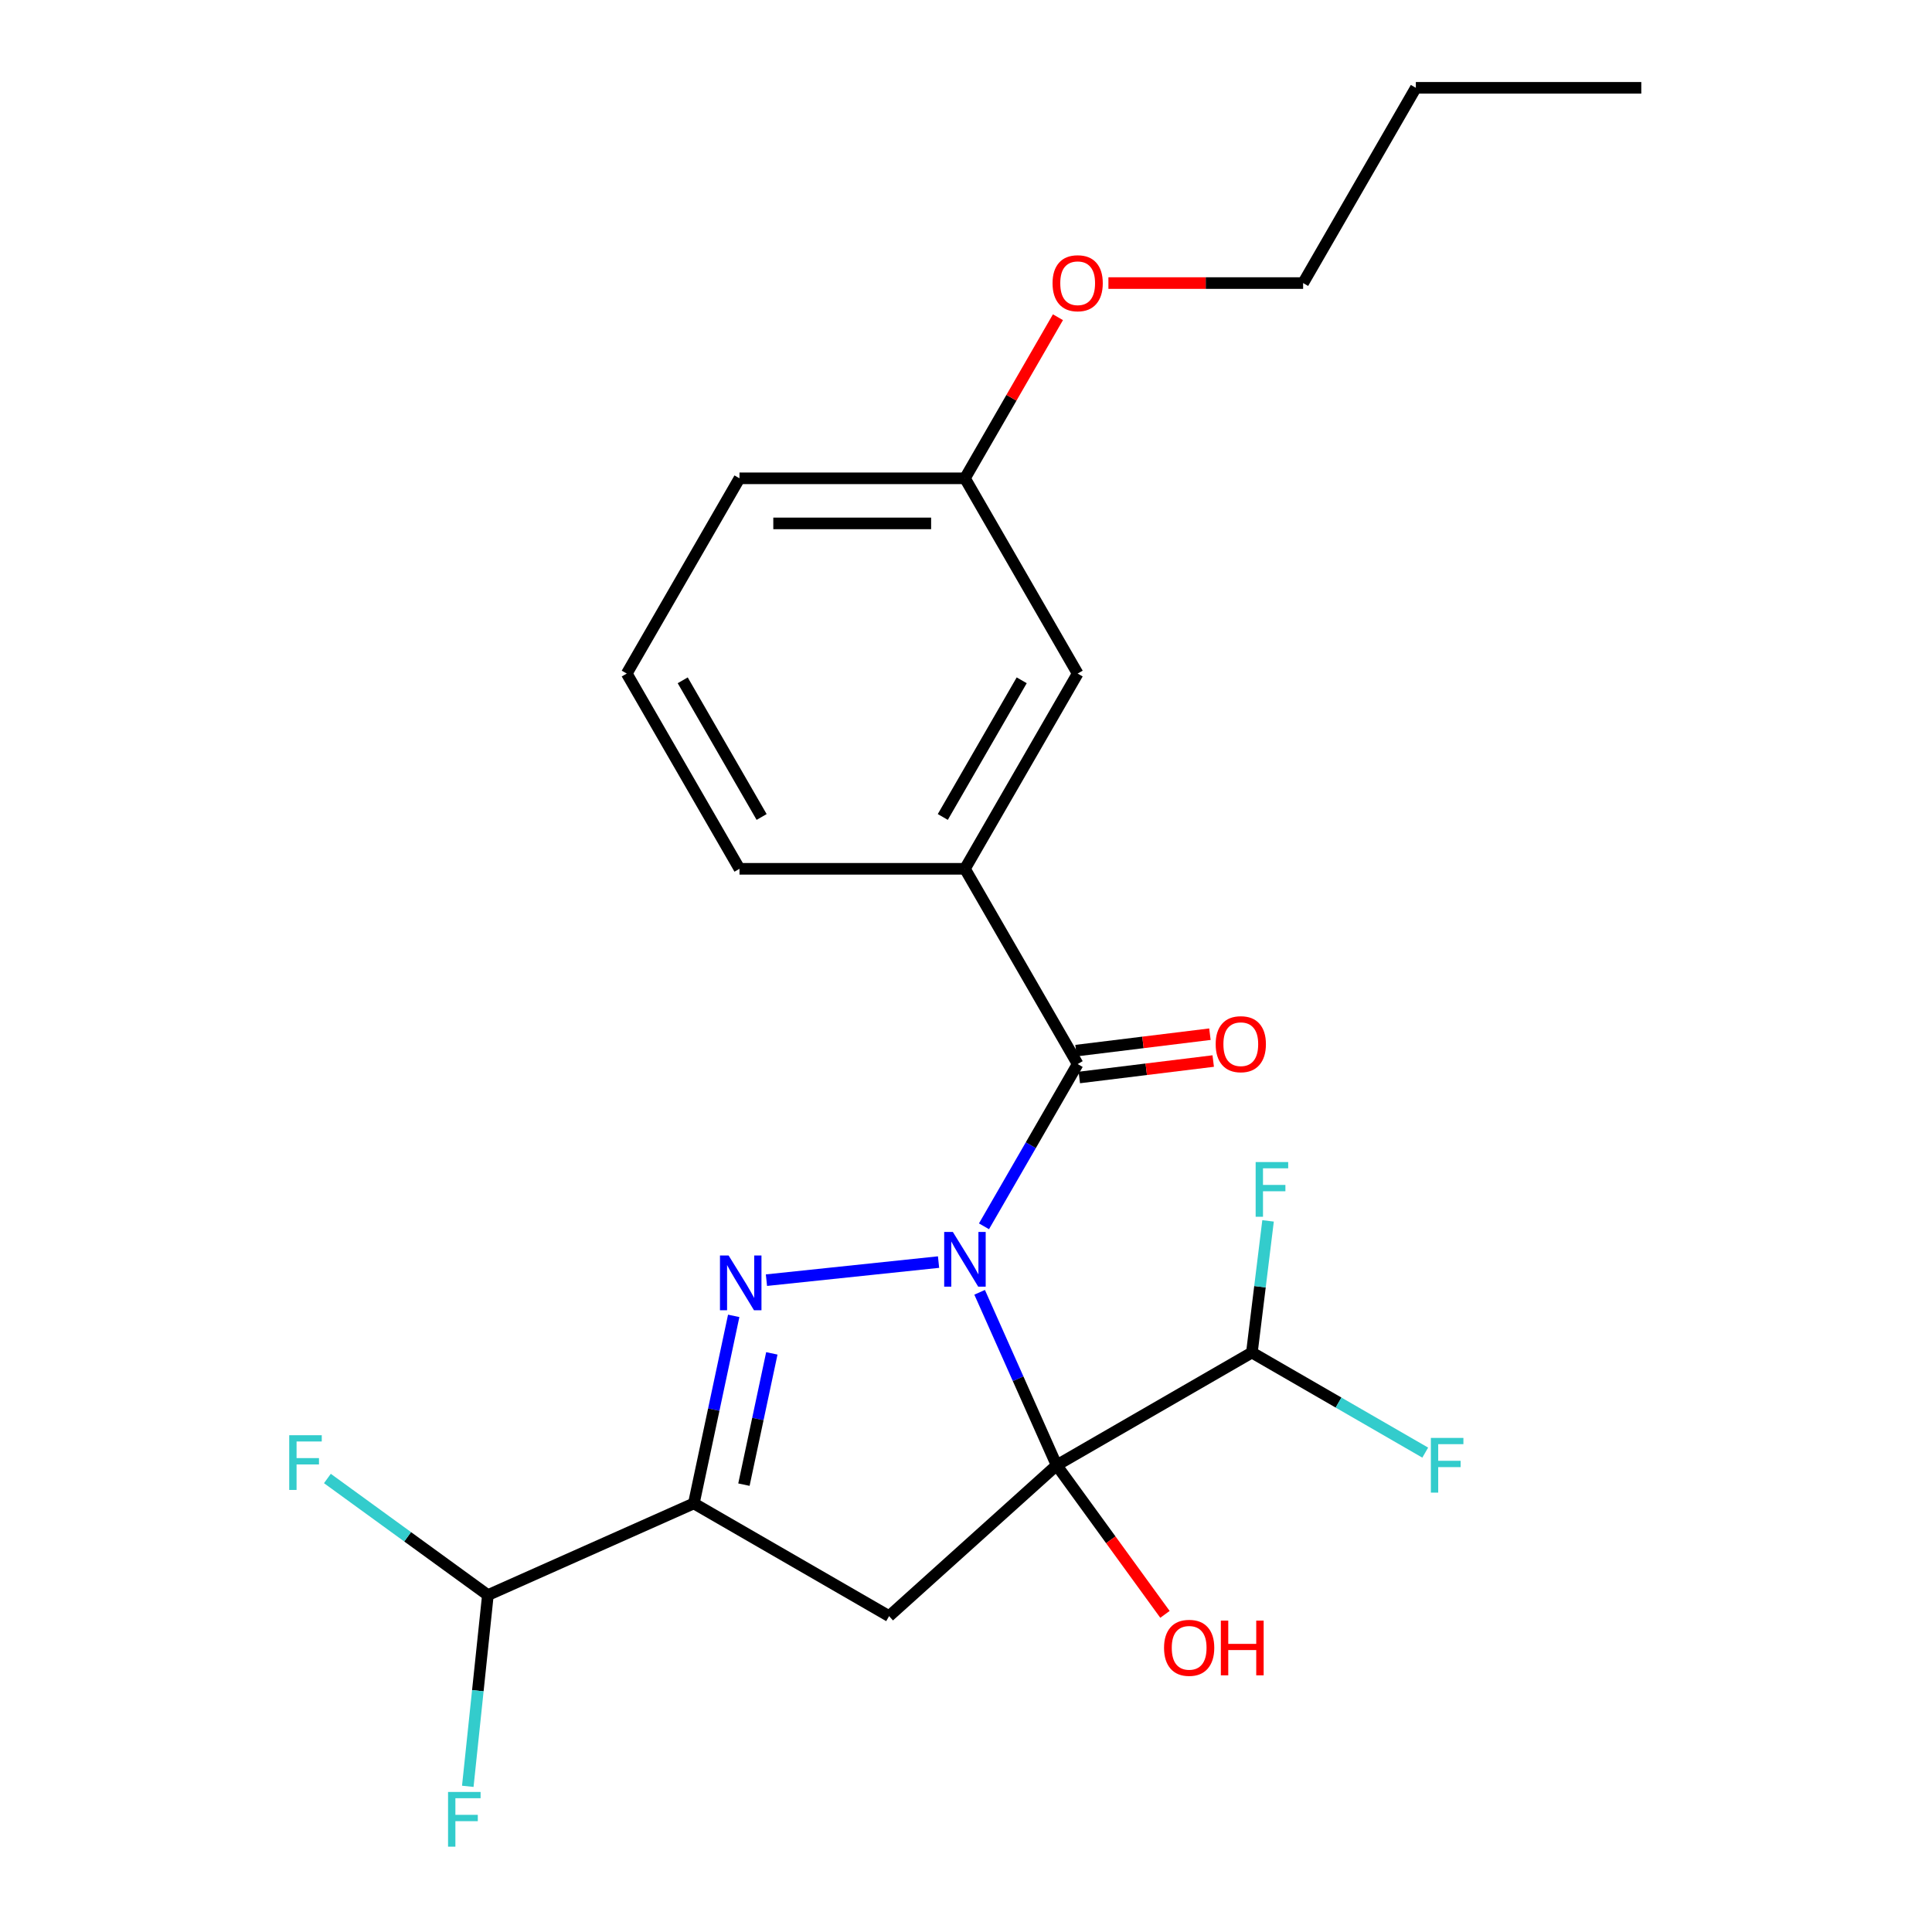 <?xml version='1.0' encoding='iso-8859-1'?>
<svg version='1.1' baseProfile='full'
              xmlns='http://www.w3.org/2000/svg'
                      xmlns:rdkit='http://www.rdkit.org/xml'
                      xmlns:xlink='http://www.w3.org/1999/xlink'
                  xml:space='preserve'
width='1000px' height='1000px' viewBox='0 0 1000 1000'>
<!-- END OF HEADER -->
<rect style='opacity:1.0;fill:#FFFFFF;stroke:none' width='1000' height='1000' x='0' y='0'> </rect>
<path class='bond-0' d='M 507.054,668.892 L 526.984,713.656' style='fill:none;fill-rule:evenodd;stroke:#0000FF;stroke-width:6px;stroke-linecap:butt;stroke-linejoin:miter;stroke-opacity:1' />
<path class='bond-0' d='M 526.984,713.656 L 546.914,758.42' style='fill:none;fill-rule:evenodd;stroke:#000000;stroke-width:6px;stroke-linecap:butt;stroke-linejoin:miter;stroke-opacity:1' />
<path class='bond-1' d='M 485.793,653.25 L 396.709,662.613' style='fill:none;fill-rule:evenodd;stroke:#0000FF;stroke-width:6px;stroke-linecap:butt;stroke-linejoin:miter;stroke-opacity:1' />
<path class='bond-4' d='M 509.31,634.737 L 533.554,592.746' style='fill:none;fill-rule:evenodd;stroke:#0000FF;stroke-width:6px;stroke-linecap:butt;stroke-linejoin:miter;stroke-opacity:1' />
<path class='bond-4' d='M 533.554,592.746 L 557.797,550.755' style='fill:none;fill-rule:evenodd;stroke:#000000;stroke-width:6px;stroke-linecap:butt;stroke-linejoin:miter;stroke-opacity:1' />
<path class='bond-3' d='M 546.914,758.42 L 460.193,836.504' style='fill:none;fill-rule:evenodd;stroke:#000000;stroke-width:6px;stroke-linecap:butt;stroke-linejoin:miter;stroke-opacity:1' />
<path class='bond-6' d='M 546.914,758.42 L 647.974,700.073' style='fill:none;fill-rule:evenodd;stroke:#000000;stroke-width:6px;stroke-linecap:butt;stroke-linejoin:miter;stroke-opacity:1' />
<path class='bond-9' d='M 546.914,758.42 L 574.948,797.005' style='fill:none;fill-rule:evenodd;stroke:#000000;stroke-width:6px;stroke-linecap:butt;stroke-linejoin:miter;stroke-opacity:1' />
<path class='bond-9' d='M 574.948,797.005 L 602.981,835.59' style='fill:none;fill-rule:evenodd;stroke:#FF0000;stroke-width:6px;stroke-linecap:butt;stroke-linejoin:miter;stroke-opacity:1' />
<path class='bond-2' d='M 379.766,681.09 L 369.449,729.623' style='fill:none;fill-rule:evenodd;stroke:#0000FF;stroke-width:6px;stroke-linecap:butt;stroke-linejoin:miter;stroke-opacity:1' />
<path class='bond-2' d='M 369.449,729.623 L 359.133,778.157' style='fill:none;fill-rule:evenodd;stroke:#000000;stroke-width:6px;stroke-linecap:butt;stroke-linejoin:miter;stroke-opacity:1' />
<path class='bond-2' d='M 399.5,700.502 L 392.278,734.476' style='fill:none;fill-rule:evenodd;stroke:#0000FF;stroke-width:6px;stroke-linecap:butt;stroke-linejoin:miter;stroke-opacity:1' />
<path class='bond-2' d='M 392.278,734.476 L 385.057,768.449' style='fill:none;fill-rule:evenodd;stroke:#000000;stroke-width:6px;stroke-linecap:butt;stroke-linejoin:miter;stroke-opacity:1' />
<path class='bond-7' d='M 359.133,778.157 L 252.528,825.62' style='fill:none;fill-rule:evenodd;stroke:#000000;stroke-width:6px;stroke-linecap:butt;stroke-linejoin:miter;stroke-opacity:1' />
<path class='bond-23' d='M 359.133,778.157 L 460.193,836.504' style='fill:none;fill-rule:evenodd;stroke:#000000;stroke-width:6px;stroke-linecap:butt;stroke-linejoin:miter;stroke-opacity:1' />
<path class='bond-5' d='M 557.797,550.755 L 499.45,449.695' style='fill:none;fill-rule:evenodd;stroke:#000000;stroke-width:6px;stroke-linecap:butt;stroke-linejoin:miter;stroke-opacity:1' />
<path class='bond-8' d='M 558.651,557.704 L 593.305,553.448' style='fill:none;fill-rule:evenodd;stroke:#000000;stroke-width:6px;stroke-linecap:butt;stroke-linejoin:miter;stroke-opacity:1' />
<path class='bond-8' d='M 593.305,553.448 L 627.96,549.192' style='fill:none;fill-rule:evenodd;stroke:#FF0000;stroke-width:6px;stroke-linecap:butt;stroke-linejoin:miter;stroke-opacity:1' />
<path class='bond-8' d='M 556.944,543.805 L 591.598,539.549' style='fill:none;fill-rule:evenodd;stroke:#000000;stroke-width:6px;stroke-linecap:butt;stroke-linejoin:miter;stroke-opacity:1' />
<path class='bond-8' d='M 591.598,539.549 L 626.253,535.293' style='fill:none;fill-rule:evenodd;stroke:#FF0000;stroke-width:6px;stroke-linecap:butt;stroke-linejoin:miter;stroke-opacity:1' />
<path class='bond-10' d='M 499.45,449.695 L 557.797,348.635' style='fill:none;fill-rule:evenodd;stroke:#000000;stroke-width:6px;stroke-linecap:butt;stroke-linejoin:miter;stroke-opacity:1' />
<path class='bond-10' d='M 487.99,422.866 L 528.833,352.124' style='fill:none;fill-rule:evenodd;stroke:#000000;stroke-width:6px;stroke-linecap:butt;stroke-linejoin:miter;stroke-opacity:1' />
<path class='bond-16' d='M 499.45,449.695 L 382.756,449.695' style='fill:none;fill-rule:evenodd;stroke:#000000;stroke-width:6px;stroke-linecap:butt;stroke-linejoin:miter;stroke-opacity:1' />
<path class='bond-11' d='M 647.974,700.073 L 692.835,725.974' style='fill:none;fill-rule:evenodd;stroke:#000000;stroke-width:6px;stroke-linecap:butt;stroke-linejoin:miter;stroke-opacity:1' />
<path class='bond-11' d='M 692.835,725.974 L 737.697,751.875' style='fill:none;fill-rule:evenodd;stroke:#33CCCC;stroke-width:6px;stroke-linecap:butt;stroke-linejoin:miter;stroke-opacity:1' />
<path class='bond-12' d='M 647.974,700.073 L 652.159,665.999' style='fill:none;fill-rule:evenodd;stroke:#000000;stroke-width:6px;stroke-linecap:butt;stroke-linejoin:miter;stroke-opacity:1' />
<path class='bond-12' d='M 652.159,665.999 L 656.344,631.924' style='fill:none;fill-rule:evenodd;stroke:#33CCCC;stroke-width:6px;stroke-linecap:butt;stroke-linejoin:miter;stroke-opacity:1' />
<path class='bond-13' d='M 252.528,825.62 L 210.993,795.443' style='fill:none;fill-rule:evenodd;stroke:#000000;stroke-width:6px;stroke-linecap:butt;stroke-linejoin:miter;stroke-opacity:1' />
<path class='bond-13' d='M 210.993,795.443 L 169.458,765.266' style='fill:none;fill-rule:evenodd;stroke:#33CCCC;stroke-width:6px;stroke-linecap:butt;stroke-linejoin:miter;stroke-opacity:1' />
<path class='bond-14' d='M 252.528,825.62 L 247.327,875.109' style='fill:none;fill-rule:evenodd;stroke:#000000;stroke-width:6px;stroke-linecap:butt;stroke-linejoin:miter;stroke-opacity:1' />
<path class='bond-14' d='M 247.327,875.109 L 242.125,924.598' style='fill:none;fill-rule:evenodd;stroke:#33CCCC;stroke-width:6px;stroke-linecap:butt;stroke-linejoin:miter;stroke-opacity:1' />
<path class='bond-15' d='M 557.797,348.635 L 499.45,247.575' style='fill:none;fill-rule:evenodd;stroke:#000000;stroke-width:6px;stroke-linecap:butt;stroke-linejoin:miter;stroke-opacity:1' />
<path class='bond-17' d='M 499.45,247.575 L 523.521,205.883' style='fill:none;fill-rule:evenodd;stroke:#000000;stroke-width:6px;stroke-linecap:butt;stroke-linejoin:miter;stroke-opacity:1' />
<path class='bond-17' d='M 523.521,205.883 L 547.591,164.192' style='fill:none;fill-rule:evenodd;stroke:#FF0000;stroke-width:6px;stroke-linecap:butt;stroke-linejoin:miter;stroke-opacity:1' />
<path class='bond-24' d='M 499.45,247.575 L 382.756,247.575' style='fill:none;fill-rule:evenodd;stroke:#000000;stroke-width:6px;stroke-linecap:butt;stroke-linejoin:miter;stroke-opacity:1' />
<path class='bond-24' d='M 481.946,270.913 L 400.26,270.913' style='fill:none;fill-rule:evenodd;stroke:#000000;stroke-width:6px;stroke-linecap:butt;stroke-linejoin:miter;stroke-opacity:1' />
<path class='bond-18' d='M 382.756,449.695 L 324.409,348.635' style='fill:none;fill-rule:evenodd;stroke:#000000;stroke-width:6px;stroke-linecap:butt;stroke-linejoin:miter;stroke-opacity:1' />
<path class='bond-18' d='M 394.216,422.866 L 353.373,352.124' style='fill:none;fill-rule:evenodd;stroke:#000000;stroke-width:6px;stroke-linecap:butt;stroke-linejoin:miter;stroke-opacity:1' />
<path class='bond-20' d='M 573.715,146.515 L 624.103,146.515' style='fill:none;fill-rule:evenodd;stroke:#FF0000;stroke-width:6px;stroke-linecap:butt;stroke-linejoin:miter;stroke-opacity:1' />
<path class='bond-20' d='M 624.103,146.515 L 674.491,146.515' style='fill:none;fill-rule:evenodd;stroke:#000000;stroke-width:6px;stroke-linecap:butt;stroke-linejoin:miter;stroke-opacity:1' />
<path class='bond-19' d='M 324.409,348.635 L 382.756,247.575' style='fill:none;fill-rule:evenodd;stroke:#000000;stroke-width:6px;stroke-linecap:butt;stroke-linejoin:miter;stroke-opacity:1' />
<path class='bond-21' d='M 674.491,146.515 L 732.838,45.455' style='fill:none;fill-rule:evenodd;stroke:#000000;stroke-width:6px;stroke-linecap:butt;stroke-linejoin:miter;stroke-opacity:1' />
<path class='bond-22' d='M 732.838,45.455 L 849.533,45.455' style='fill:none;fill-rule:evenodd;stroke:#000000;stroke-width:6px;stroke-linecap:butt;stroke-linejoin:miter;stroke-opacity:1' />
<path  class='atom-0' d='M 493.19 637.655
L 502.47 652.655
Q 503.39 654.135, 504.87 656.815
Q 506.35 659.495, 506.43 659.655
L 506.43 637.655
L 510.19 637.655
L 510.19 665.975
L 506.31 665.975
L 496.35 649.575
Q 495.19 647.655, 493.95 645.455
Q 492.75 643.255, 492.39 642.575
L 492.39 665.975
L 488.71 665.975
L 488.71 637.655
L 493.19 637.655
' fill='#0000FF'/>
<path  class='atom-2' d='M 377.135 649.853
L 386.415 664.853
Q 387.335 666.333, 388.815 669.013
Q 390.295 671.693, 390.375 671.853
L 390.375 649.853
L 394.135 649.853
L 394.135 678.173
L 390.255 678.173
L 380.295 661.773
Q 379.135 659.853, 377.895 657.653
Q 376.695 655.453, 376.335 654.773
L 376.335 678.173
L 372.655 678.173
L 372.655 649.853
L 377.135 649.853
' fill='#0000FF'/>
<path  class='atom-9' d='M 629.233 540.465
Q 629.233 533.665, 632.593 529.865
Q 635.953 526.065, 642.233 526.065
Q 648.513 526.065, 651.873 529.865
Q 655.233 533.665, 655.233 540.465
Q 655.233 547.345, 651.833 551.265
Q 648.433 555.145, 642.233 555.145
Q 635.993 555.145, 632.593 551.265
Q 629.233 547.385, 629.233 540.465
M 642.233 551.945
Q 646.553 551.945, 648.873 549.065
Q 651.233 546.145, 651.233 540.465
Q 651.233 534.905, 648.873 532.105
Q 646.553 529.265, 642.233 529.265
Q 637.913 529.265, 635.553 532.065
Q 633.233 534.865, 633.233 540.465
Q 633.233 546.185, 635.553 549.065
Q 637.913 551.945, 642.233 551.945
' fill='#FF0000'/>
<path  class='atom-10' d='M 602.505 852.908
Q 602.505 846.108, 605.865 842.308
Q 609.225 838.508, 615.505 838.508
Q 621.785 838.508, 625.145 842.308
Q 628.505 846.108, 628.505 852.908
Q 628.505 859.788, 625.105 863.708
Q 621.705 867.588, 615.505 867.588
Q 609.265 867.588, 605.865 863.708
Q 602.505 859.828, 602.505 852.908
M 615.505 864.388
Q 619.825 864.388, 622.145 861.508
Q 624.505 858.588, 624.505 852.908
Q 624.505 847.348, 622.145 844.548
Q 619.825 841.708, 615.505 841.708
Q 611.185 841.708, 608.825 844.508
Q 606.505 847.308, 606.505 852.908
Q 606.505 858.628, 608.825 861.508
Q 611.185 864.388, 615.505 864.388
' fill='#FF0000'/>
<path  class='atom-10' d='M 631.905 838.828
L 635.745 838.828
L 635.745 850.868
L 650.225 850.868
L 650.225 838.828
L 654.065 838.828
L 654.065 867.148
L 650.225 867.148
L 650.225 854.068
L 635.745 854.068
L 635.745 867.148
L 631.905 867.148
L 631.905 838.828
' fill='#FF0000'/>
<path  class='atom-12' d='M 740.614 744.26
L 757.454 744.26
L 757.454 747.5
L 744.414 747.5
L 744.414 756.1
L 756.014 756.1
L 756.014 759.38
L 744.414 759.38
L 744.414 772.58
L 740.614 772.58
L 740.614 744.26
' fill='#33CCCC'/>
<path  class='atom-13' d='M 649.924 601.477
L 666.764 601.477
L 666.764 604.717
L 653.724 604.717
L 653.724 613.317
L 665.324 613.317
L 665.324 616.597
L 653.724 616.597
L 653.724 629.797
L 649.924 629.797
L 649.924 601.477
' fill='#33CCCC'/>
<path  class='atom-14' d='M 149.701 742.869
L 166.541 742.869
L 166.541 746.109
L 153.501 746.109
L 153.501 754.709
L 165.101 754.709
L 165.101 757.989
L 153.501 757.989
L 153.501 771.189
L 149.701 771.189
L 149.701 742.869
' fill='#33CCCC'/>
<path  class='atom-15' d='M 231.91 927.515
L 248.75 927.515
L 248.75 930.755
L 235.71 930.755
L 235.71 939.355
L 247.31 939.355
L 247.31 942.635
L 235.71 942.635
L 235.71 955.835
L 231.91 955.835
L 231.91 927.515
' fill='#33CCCC'/>
<path  class='atom-18' d='M 544.797 146.595
Q 544.797 139.795, 548.157 135.995
Q 551.517 132.195, 557.797 132.195
Q 564.077 132.195, 567.437 135.995
Q 570.797 139.795, 570.797 146.595
Q 570.797 153.475, 567.397 157.395
Q 563.997 161.275, 557.797 161.275
Q 551.557 161.275, 548.157 157.395
Q 544.797 153.515, 544.797 146.595
M 557.797 158.075
Q 562.117 158.075, 564.437 155.195
Q 566.797 152.275, 566.797 146.595
Q 566.797 141.035, 564.437 138.235
Q 562.117 135.395, 557.797 135.395
Q 553.477 135.395, 551.117 138.195
Q 548.797 140.995, 548.797 146.595
Q 548.797 152.315, 551.117 155.195
Q 553.477 158.075, 557.797 158.075
' fill='#FF0000'/>
</svg>
